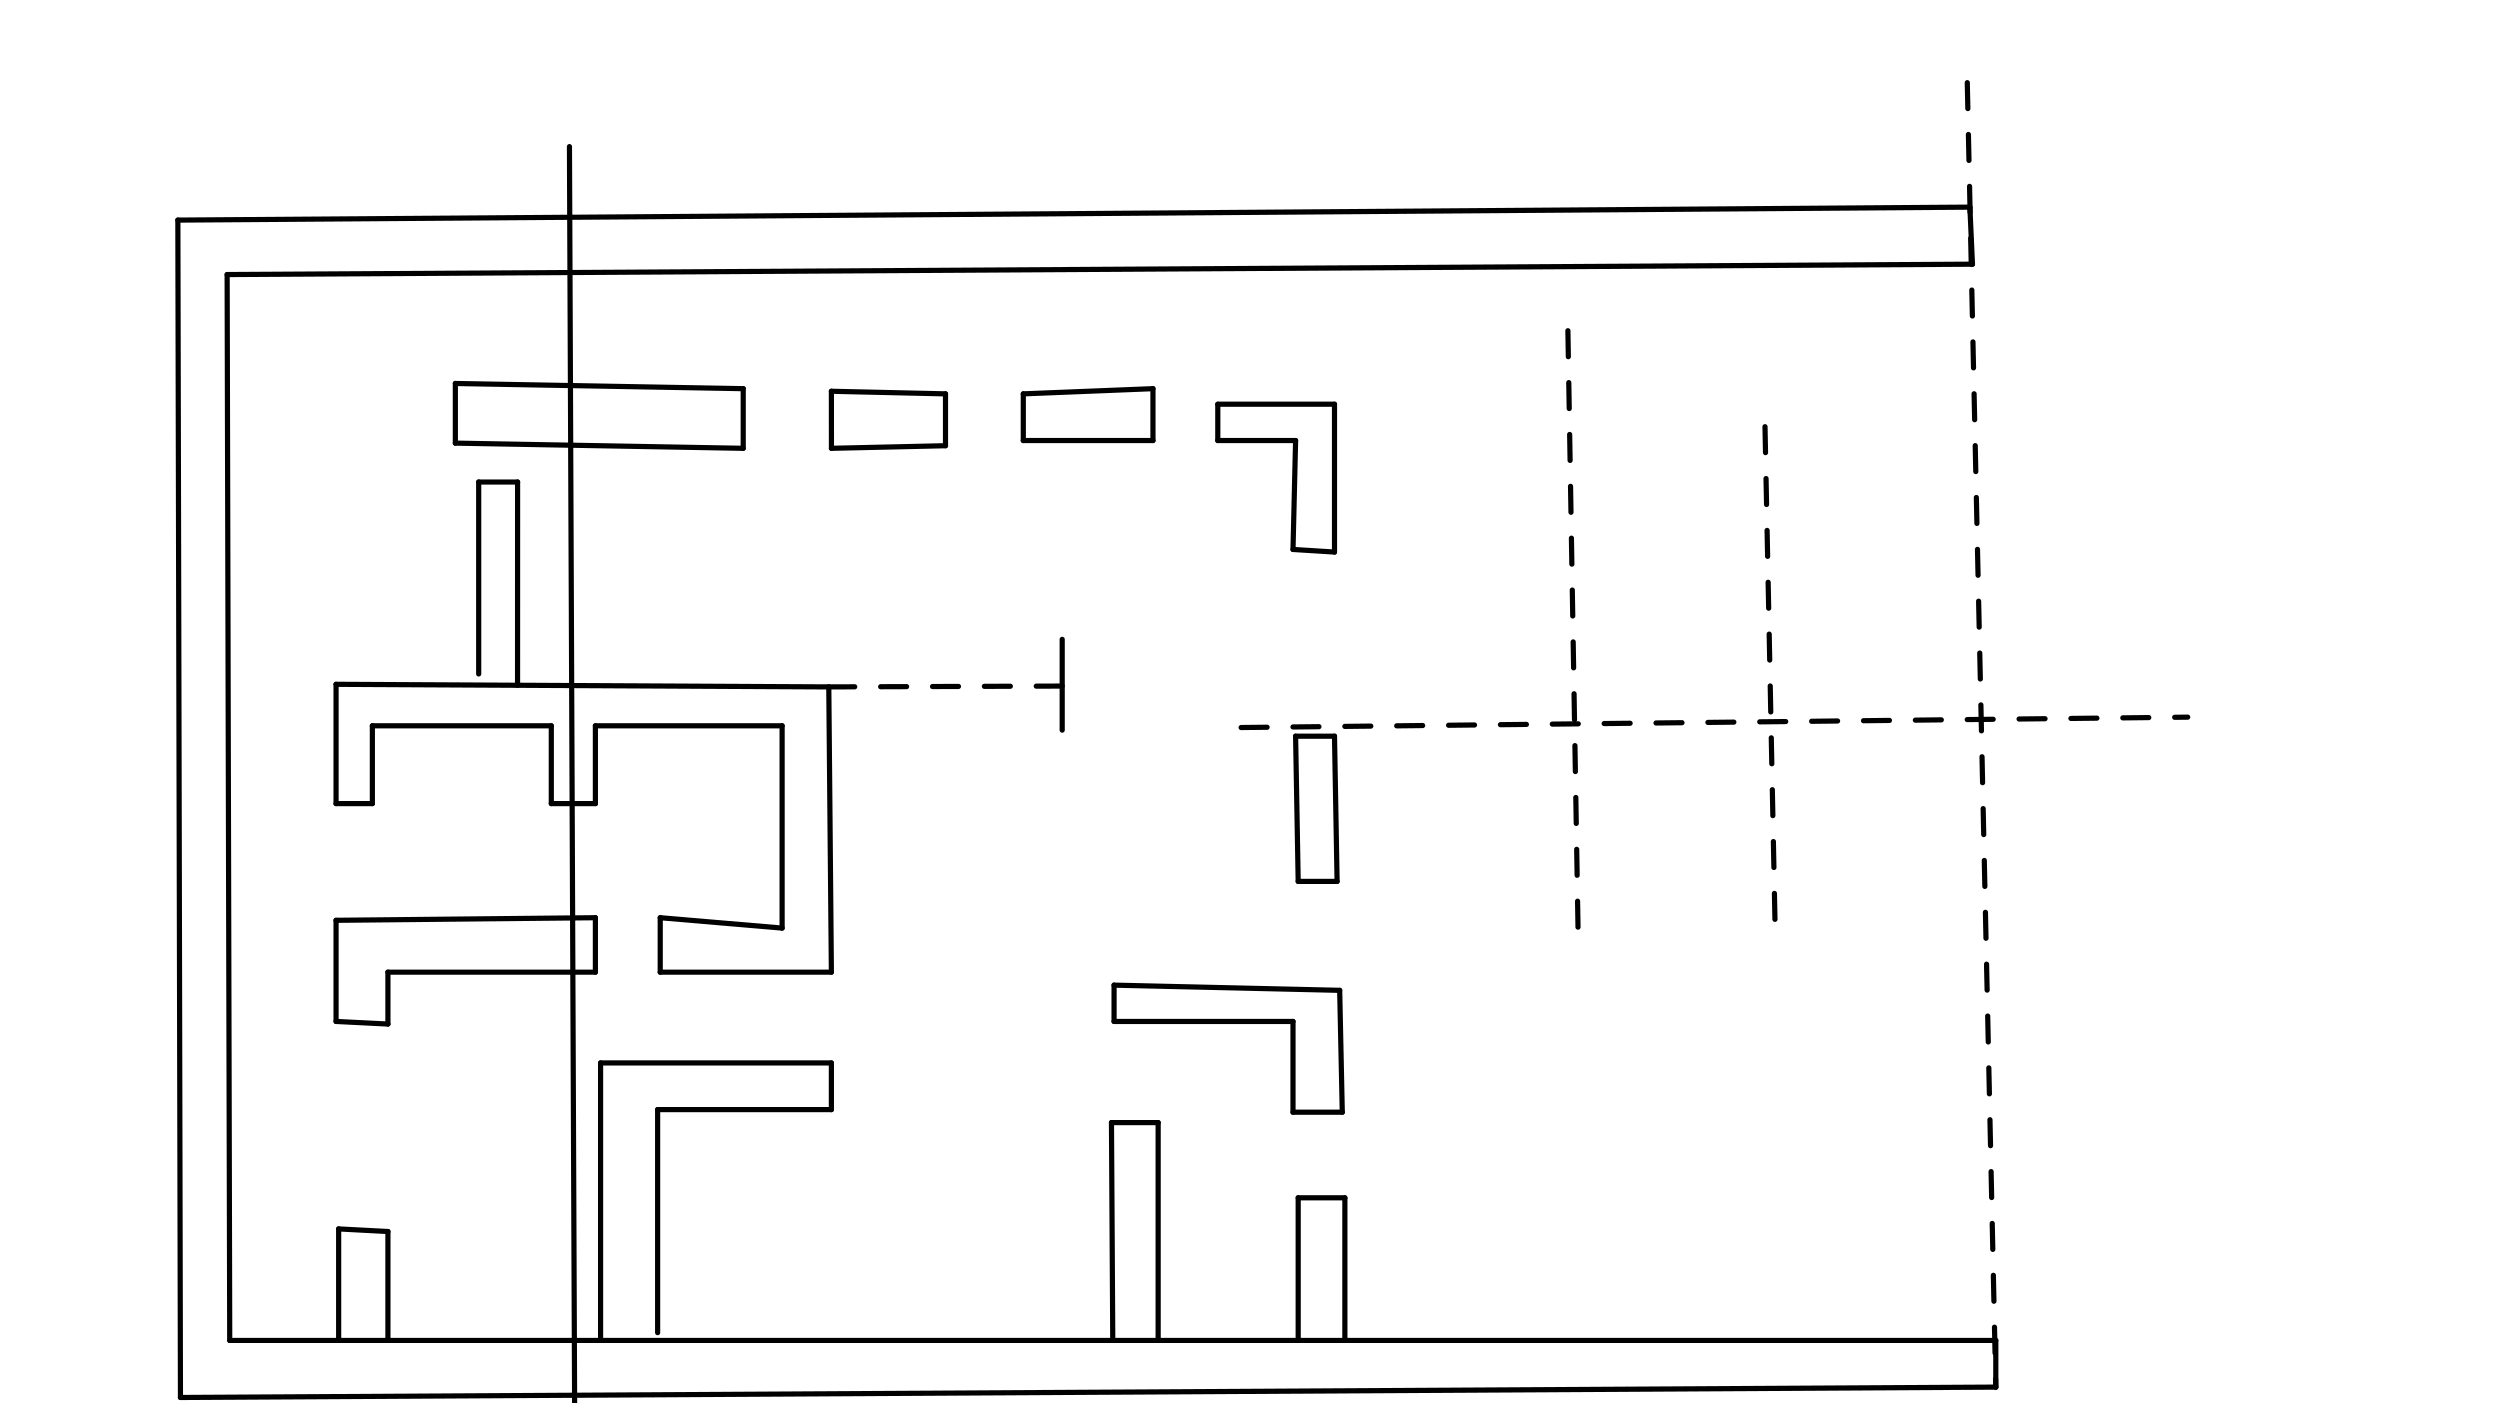 <svg xmlns="http://www.w3.org/2000/svg" class="svg--816" height="100%" preserveAspectRatio="xMidYMid meet" viewBox="0 0 964 541" width="100%"><defs><marker id="marker-arrow" markerHeight="16" markerUnits="userSpaceOnUse" markerWidth="24" orient="auto-start-reverse" refX="24" refY="4" viewBox="0 0 24 8"><path d="M 0 0 L 24 4 L 0 8 z" stroke="inherit"></path></marker></defs><g class="aux-layer--949"></g><g class="main-layer--75a"><g class="element--733"><line stroke="#000000" stroke-dasharray="none" stroke-linecap="round" stroke-width="2" x1="68.583" x2="69.583" y1="84.87" y2="538.87"></line></g><g class="element--733"><line stroke="#000000" stroke-dasharray="none" stroke-linecap="round" stroke-width="2" x1="68.583" x2="759.583" y1="84.87" y2="79.87"></line></g><g class="element--733"><line stroke="#000000" stroke-dasharray="none" stroke-linecap="round" stroke-width="2" x1="87.583" x2="88.583" y1="105.87" y2="516.87"></line></g><g class="element--733"><line stroke="#000000" stroke-dasharray="none" stroke-linecap="round" stroke-width="2" x1="769.583" x2="769.583" y1="516.87" y2="534.87"></line></g><g class="element--733"><line stroke="#000000" stroke-dasharray="none" stroke-linecap="round" stroke-width="2" x1="769.583" x2="69.583" y1="534.87" y2="538.87"></line></g><g class="element--733"><line stroke="#000000" stroke-dasharray="none" stroke-linecap="round" stroke-width="2" x1="87.583" x2="760.583" y1="105.87" y2="101.87"></line></g><g class="element--733"><line stroke="#000000" stroke-dasharray="none" stroke-linecap="round" stroke-width="2" x1="760.583" x2="759.583" y1="101.87" y2="79.87"></line></g><g class="element--733"><line stroke="#000000" stroke-dasharray="none" stroke-linecap="round" stroke-width="2" x1="130.583" x2="130.583" y1="516.87" y2="473.87"></line></g><g class="element--733"><line stroke="#000000" stroke-dasharray="none" stroke-linecap="round" stroke-width="2" x1="130.583" x2="149.583" y1="473.87" y2="474.87"></line></g><g class="element--733"><line stroke="#000000" stroke-dasharray="none" stroke-linecap="round" stroke-width="2" x1="149.583" x2="149.583" y1="474.87" y2="516.87"></line></g><g class="element--733"><line stroke="#000000" stroke-dasharray="none" stroke-linecap="round" stroke-width="2" x1="231.583" x2="231.583" y1="516.87" y2="409.87"></line></g><g class="element--733"><line stroke="#000000" stroke-dasharray="none" stroke-linecap="round" stroke-width="2" x1="231.583" x2="320.583" y1="409.87" y2="409.87"></line></g><g class="element--733"><line stroke="#000000" stroke-dasharray="none" stroke-linecap="round" stroke-width="2" x1="320.583" x2="320.583" y1="409.87" y2="427.87"></line></g><g class="element--733"><line stroke="#000000" stroke-dasharray="none" stroke-linecap="round" stroke-width="2" x1="320.583" x2="253.583" y1="427.87" y2="427.87"></line></g><g class="element--733"><line stroke="#000000" stroke-dasharray="none" stroke-linecap="round" stroke-width="2" x1="253.583" x2="253.583" y1="427.87" y2="513.87"></line></g><g class="element--733"><line stroke="#000000" stroke-dasharray="none" stroke-linecap="round" stroke-width="2" x1="429.083" x2="428.583" y1="516.87" y2="432.87"></line></g><g class="element--733"><line stroke="#000000" stroke-dasharray="none" stroke-linecap="round" stroke-width="2" x1="428.583" x2="446.583" y1="432.87" y2="432.87"></line></g><g class="element--733"><line stroke="#000000" stroke-dasharray="none" stroke-linecap="round" stroke-width="2" x1="446.583" x2="446.583" y1="432.87" y2="516.87"></line></g><g class="element--733"><line stroke="#000000" stroke-dasharray="none" stroke-linecap="round" stroke-width="2" x1="88.583" x2="769.583" y1="516.87" y2="516.87"></line></g><g class="element--733"><line stroke="#000000" stroke-dasharray="none" stroke-linecap="round" stroke-width="2" x1="500.583" x2="500.583" y1="516.87" y2="461.87"></line></g><g class="element--733"><line stroke="#000000" stroke-dasharray="none" stroke-linecap="round" stroke-width="2" x1="500.583" x2="518.583" y1="461.87" y2="461.87"></line></g><g class="element--733"><line stroke="#000000" stroke-dasharray="none" stroke-linecap="round" stroke-width="2" x1="518.583" x2="518.583" y1="461.87" y2="516.87"></line></g><g class="element--733"><line stroke="#000000" stroke-dasharray="none" stroke-linecap="round" stroke-width="2" x1="429.583" x2="429.583" y1="379.87" y2="393.87"></line></g><g class="element--733"><line stroke="#000000" stroke-dasharray="none" stroke-linecap="round" stroke-width="2" x1="429.583" x2="498.583" y1="393.87" y2="393.87"></line></g><g class="element--733"><line stroke="#000000" stroke-dasharray="none" stroke-linecap="round" stroke-width="2" x1="498.583" x2="498.583" y1="393.87" y2="428.87"></line></g><g class="element--733"><line stroke="#000000" stroke-dasharray="none" stroke-linecap="round" stroke-width="2" x1="498.583" x2="517.583" y1="428.87" y2="428.87"></line></g><g class="element--733"><line stroke="#000000" stroke-dasharray="none" stroke-linecap="round" stroke-width="2" x1="517.583" x2="516.583" y1="428.87" y2="381.87"></line></g><g class="element--733"><line stroke="#000000" stroke-dasharray="none" stroke-linecap="round" stroke-width="2" x1="516.583" x2="429.583" y1="381.87" y2="379.87"></line></g><g class="element--733"><line stroke="#000000" stroke-dasharray="none" stroke-linecap="round" stroke-width="2" x1="500.583" x2="515.583" y1="339.87" y2="339.87"></line></g><g class="element--733"><line stroke="#000000" stroke-dasharray="none" stroke-linecap="round" stroke-width="2" x1="515.583" x2="514.583" y1="339.87" y2="283.87"></line></g><g class="element--733"><line stroke="#000000" stroke-dasharray="none" stroke-linecap="round" stroke-width="2" x1="514.583" x2="499.583" y1="283.87" y2="283.87"></line></g><g class="element--733"><line stroke="#000000" stroke-dasharray="none" stroke-linecap="round" stroke-width="2" x1="499.583" x2="500.583" y1="283.87" y2="339.87"></line></g><g class="element--733"><line stroke="#000000" stroke-dasharray="none" stroke-linecap="round" stroke-width="2" x1="498.583" x2="514.583" y1="211.87" y2="212.87"></line></g><g class="element--733"><line stroke="#000000" stroke-dasharray="none" stroke-linecap="round" stroke-width="2" x1="514.583" x2="514.583" y1="212.87" y2="155.87"></line></g><g class="element--733"><line stroke="#000000" stroke-dasharray="none" stroke-linecap="round" stroke-width="2" x1="514.583" x2="469.583" y1="155.87" y2="155.87"></line></g><g class="element--733"><line stroke="#000000" stroke-dasharray="none" stroke-linecap="round" stroke-width="2" x1="469.583" x2="469.583" y1="155.87" y2="169.87"></line></g><g class="element--733"><line stroke="#000000" stroke-dasharray="none" stroke-linecap="round" stroke-width="2" x1="469.583" x2="499.583" y1="169.87" y2="169.87"></line></g><g class="element--733"><line stroke="#000000" stroke-dasharray="none" stroke-linecap="round" stroke-width="2" x1="499.583" x2="498.583" y1="169.87" y2="211.87"></line></g><g class="element--733"><line stroke="#000000" stroke-dasharray="none" stroke-linecap="round" stroke-width="2" x1="394.583" x2="394.583" y1="151.87" y2="169.87"></line></g><g class="element--733"><line stroke="#000000" stroke-dasharray="none" stroke-linecap="round" stroke-width="2" x1="394.583" x2="444.583" y1="169.87" y2="169.87"></line></g><g class="element--733"><line stroke="#000000" stroke-dasharray="none" stroke-linecap="round" stroke-width="2" x1="444.583" x2="444.583" y1="169.87" y2="149.87"></line></g><g class="element--733"><line stroke="#000000" stroke-dasharray="none" stroke-linecap="round" stroke-width="2" x1="444.583" x2="394.583" y1="149.87" y2="151.87"></line></g><g class="element--733"><line stroke="#000000" stroke-dasharray="none" stroke-linecap="round" stroke-width="2" x1="364.583" x2="364.583" y1="151.87" y2="171.87"></line></g><g class="element--733"><line stroke="#000000" stroke-dasharray="none" stroke-linecap="round" stroke-width="2" x1="364.583" x2="320.606" y1="171.87" y2="172.869"></line></g><g class="element--733"><line stroke="#000000" stroke-dasharray="none" stroke-linecap="round" stroke-width="2" x1="320.606" x2="320.583" y1="172.869" y2="150.87"></line></g><g class="element--733"><line stroke="#000000" stroke-dasharray="none" stroke-linecap="round" stroke-width="2" x1="320.583" x2="364.583" y1="150.87" y2="151.87"></line></g><g class="element--733"><line stroke="#000000" stroke-dasharray="none" stroke-linecap="round" stroke-width="2" x1="129.583" x2="129.583" y1="393.87" y2="354.87"></line></g><g class="element--733"><line stroke="#000000" stroke-dasharray="none" stroke-linecap="round" stroke-width="2" x1="129.583" x2="229.583" y1="354.87" y2="353.87"></line></g><g class="element--733"><line stroke="#000000" stroke-dasharray="none" stroke-linecap="round" stroke-width="2" x1="229.583" x2="229.583" y1="353.87" y2="374.87"></line></g><g class="element--733"><line stroke="#000000" stroke-dasharray="none" stroke-linecap="round" stroke-width="2" x1="229.583" x2="149.583" y1="374.87" y2="374.87"></line></g><g class="element--733"><line stroke="#000000" stroke-dasharray="none" stroke-linecap="round" stroke-width="2" x1="149.583" x2="149.583" y1="374.87" y2="394.87"></line></g><g class="element--733"><line stroke="#000000" stroke-dasharray="none" stroke-linecap="round" stroke-width="2" x1="149.583" x2="129.583" y1="394.87" y2="393.87"></line></g><g class="element--733"><line stroke="#000000" stroke-dasharray="none" stroke-linecap="round" stroke-width="2" x1="254.583" x2="254.583" y1="353.87" y2="374.87"></line></g><g class="element--733"><line stroke="#000000" stroke-dasharray="none" stroke-linecap="round" stroke-width="2" x1="254.583" x2="320.583" y1="374.87" y2="374.87"></line></g><g class="element--733"><line stroke="#000000" stroke-dasharray="none" stroke-linecap="round" stroke-width="2" x1="320.583" x2="319.583" y1="374.87" y2="264.87"></line></g><g class="element--733"><line stroke="#000000" stroke-dasharray="none" stroke-linecap="round" stroke-width="2" x1="319.583" x2="129.583" y1="264.87" y2="263.87"></line></g><g class="element--733"><line stroke="#000000" stroke-dasharray="none" stroke-linecap="round" stroke-width="2" x1="129.583" x2="129.583" y1="263.87" y2="309.87"></line></g><g class="element--733"><line stroke="#000000" stroke-dasharray="none" stroke-linecap="round" stroke-width="2" x1="129.583" x2="143.583" y1="309.87" y2="309.87"></line></g><g class="element--733"><line stroke="#000000" stroke-dasharray="none" stroke-linecap="round" stroke-width="2" x1="143.583" x2="143.583" y1="309.87" y2="279.87"></line></g><g class="element--733"><line stroke="#000000" stroke-dasharray="none" stroke-linecap="round" stroke-width="2" x1="143.583" x2="212.583" y1="279.87" y2="279.87"></line></g><g class="element--733"><line stroke="#000000" stroke-dasharray="none" stroke-linecap="round" stroke-width="2" x1="212.583" x2="212.583" y1="279.87" y2="309.87"></line></g><g class="element--733"><line stroke="#000000" stroke-dasharray="none" stroke-linecap="round" stroke-width="2" x1="212.583" x2="229.583" y1="309.87" y2="309.87"></line></g><g class="element--733"><line stroke="#000000" stroke-dasharray="none" stroke-linecap="round" stroke-width="2" x1="229.583" x2="229.583" y1="309.87" y2="279.87"></line></g><g class="element--733"><line stroke="#000000" stroke-dasharray="none" stroke-linecap="round" stroke-width="2" x1="229.583" x2="301.583" y1="279.87" y2="279.87"></line></g><g class="element--733"><line stroke="#000000" stroke-dasharray="none" stroke-linecap="round" stroke-width="2" x1="301.583" x2="301.583" y1="279.87" y2="357.87"></line></g><g class="element--733"><line stroke="#000000" stroke-dasharray="none" stroke-linecap="round" stroke-width="2" x1="301.583" x2="254.583" y1="357.87" y2="353.87"></line></g><g class="element--733"><line stroke="#000000" stroke-dasharray="none" stroke-linecap="round" stroke-width="2" x1="184.583" x2="184.583" y1="259.87" y2="185.87"></line></g><g class="element--733"><line stroke="#000000" stroke-dasharray="none" stroke-linecap="round" stroke-width="2" x1="184.583" x2="199.583" y1="185.87" y2="185.87"></line></g><g class="element--733"><line stroke="#000000" stroke-dasharray="none" stroke-linecap="round" stroke-width="2" x1="199.583" x2="199.571" y1="185.87" y2="264.238"></line></g><g class="element--733"><line stroke="#000000" stroke-dasharray="none" stroke-linecap="round" stroke-width="2" x1="175.583" x2="175.583" y1="147.87" y2="170.87"></line></g><g class="element--733"><line stroke="#000000" stroke-dasharray="none" stroke-linecap="round" stroke-width="2" x1="175.583" x2="286.583" y1="170.87" y2="172.87"></line></g><g class="element--733"><line stroke="#000000" stroke-dasharray="none" stroke-linecap="round" stroke-width="2" x1="286.583" x2="286.583" y1="172.87" y2="149.87"></line></g><g class="element--733"><line stroke="#000000" stroke-dasharray="none" stroke-linecap="round" stroke-width="2" x1="286.583" x2="175.583" y1="149.87" y2="147.87"></line></g><g class="element--733"><line stroke="#000000" stroke-dasharray="10" stroke-linecap="round" stroke-width="2" x1="758.583" x2="769.583" y1="31.87" y2="534.87"></line></g><g class="element--733"><line stroke="#000000" stroke-dasharray="none" stroke-linecap="round" stroke-width="2" x1="219.583" x2="221.583" y1="56.536" y2="544.536"></line></g><g class="element--733"><line stroke="#000000" stroke-dasharray="10" stroke-linecap="round" stroke-width="2" x1="478.583" x2="843.583" y1="280.536" y2="276.536"></line></g><g class="element--733"><line stroke="#000000" stroke-dasharray="10" stroke-linecap="round" stroke-width="2" x1="319.583" x2="412.583" y1="264.87" y2="264.536"></line></g><g class="element--733"><line stroke="#000000" stroke-dasharray="none" stroke-linecap="round" stroke-width="2" x1="409.583" x2="409.583" y1="246.536" y2="281.536"></line></g><g class="element--733"><line stroke="#000000" stroke-dasharray="10" stroke-linecap="round" stroke-width="2" x1="604.583" x2="608.583" y1="127.536" y2="363.536"></line></g><g class="element--733"><line stroke="#000000" stroke-dasharray="10" stroke-linecap="round" stroke-width="2" x1="680.583" x2="684.583" y1="164.536" y2="362.536"></line></g></g><g class="snaps-layer--ac6"></g><g class="temp-layer--52d"></g></svg>